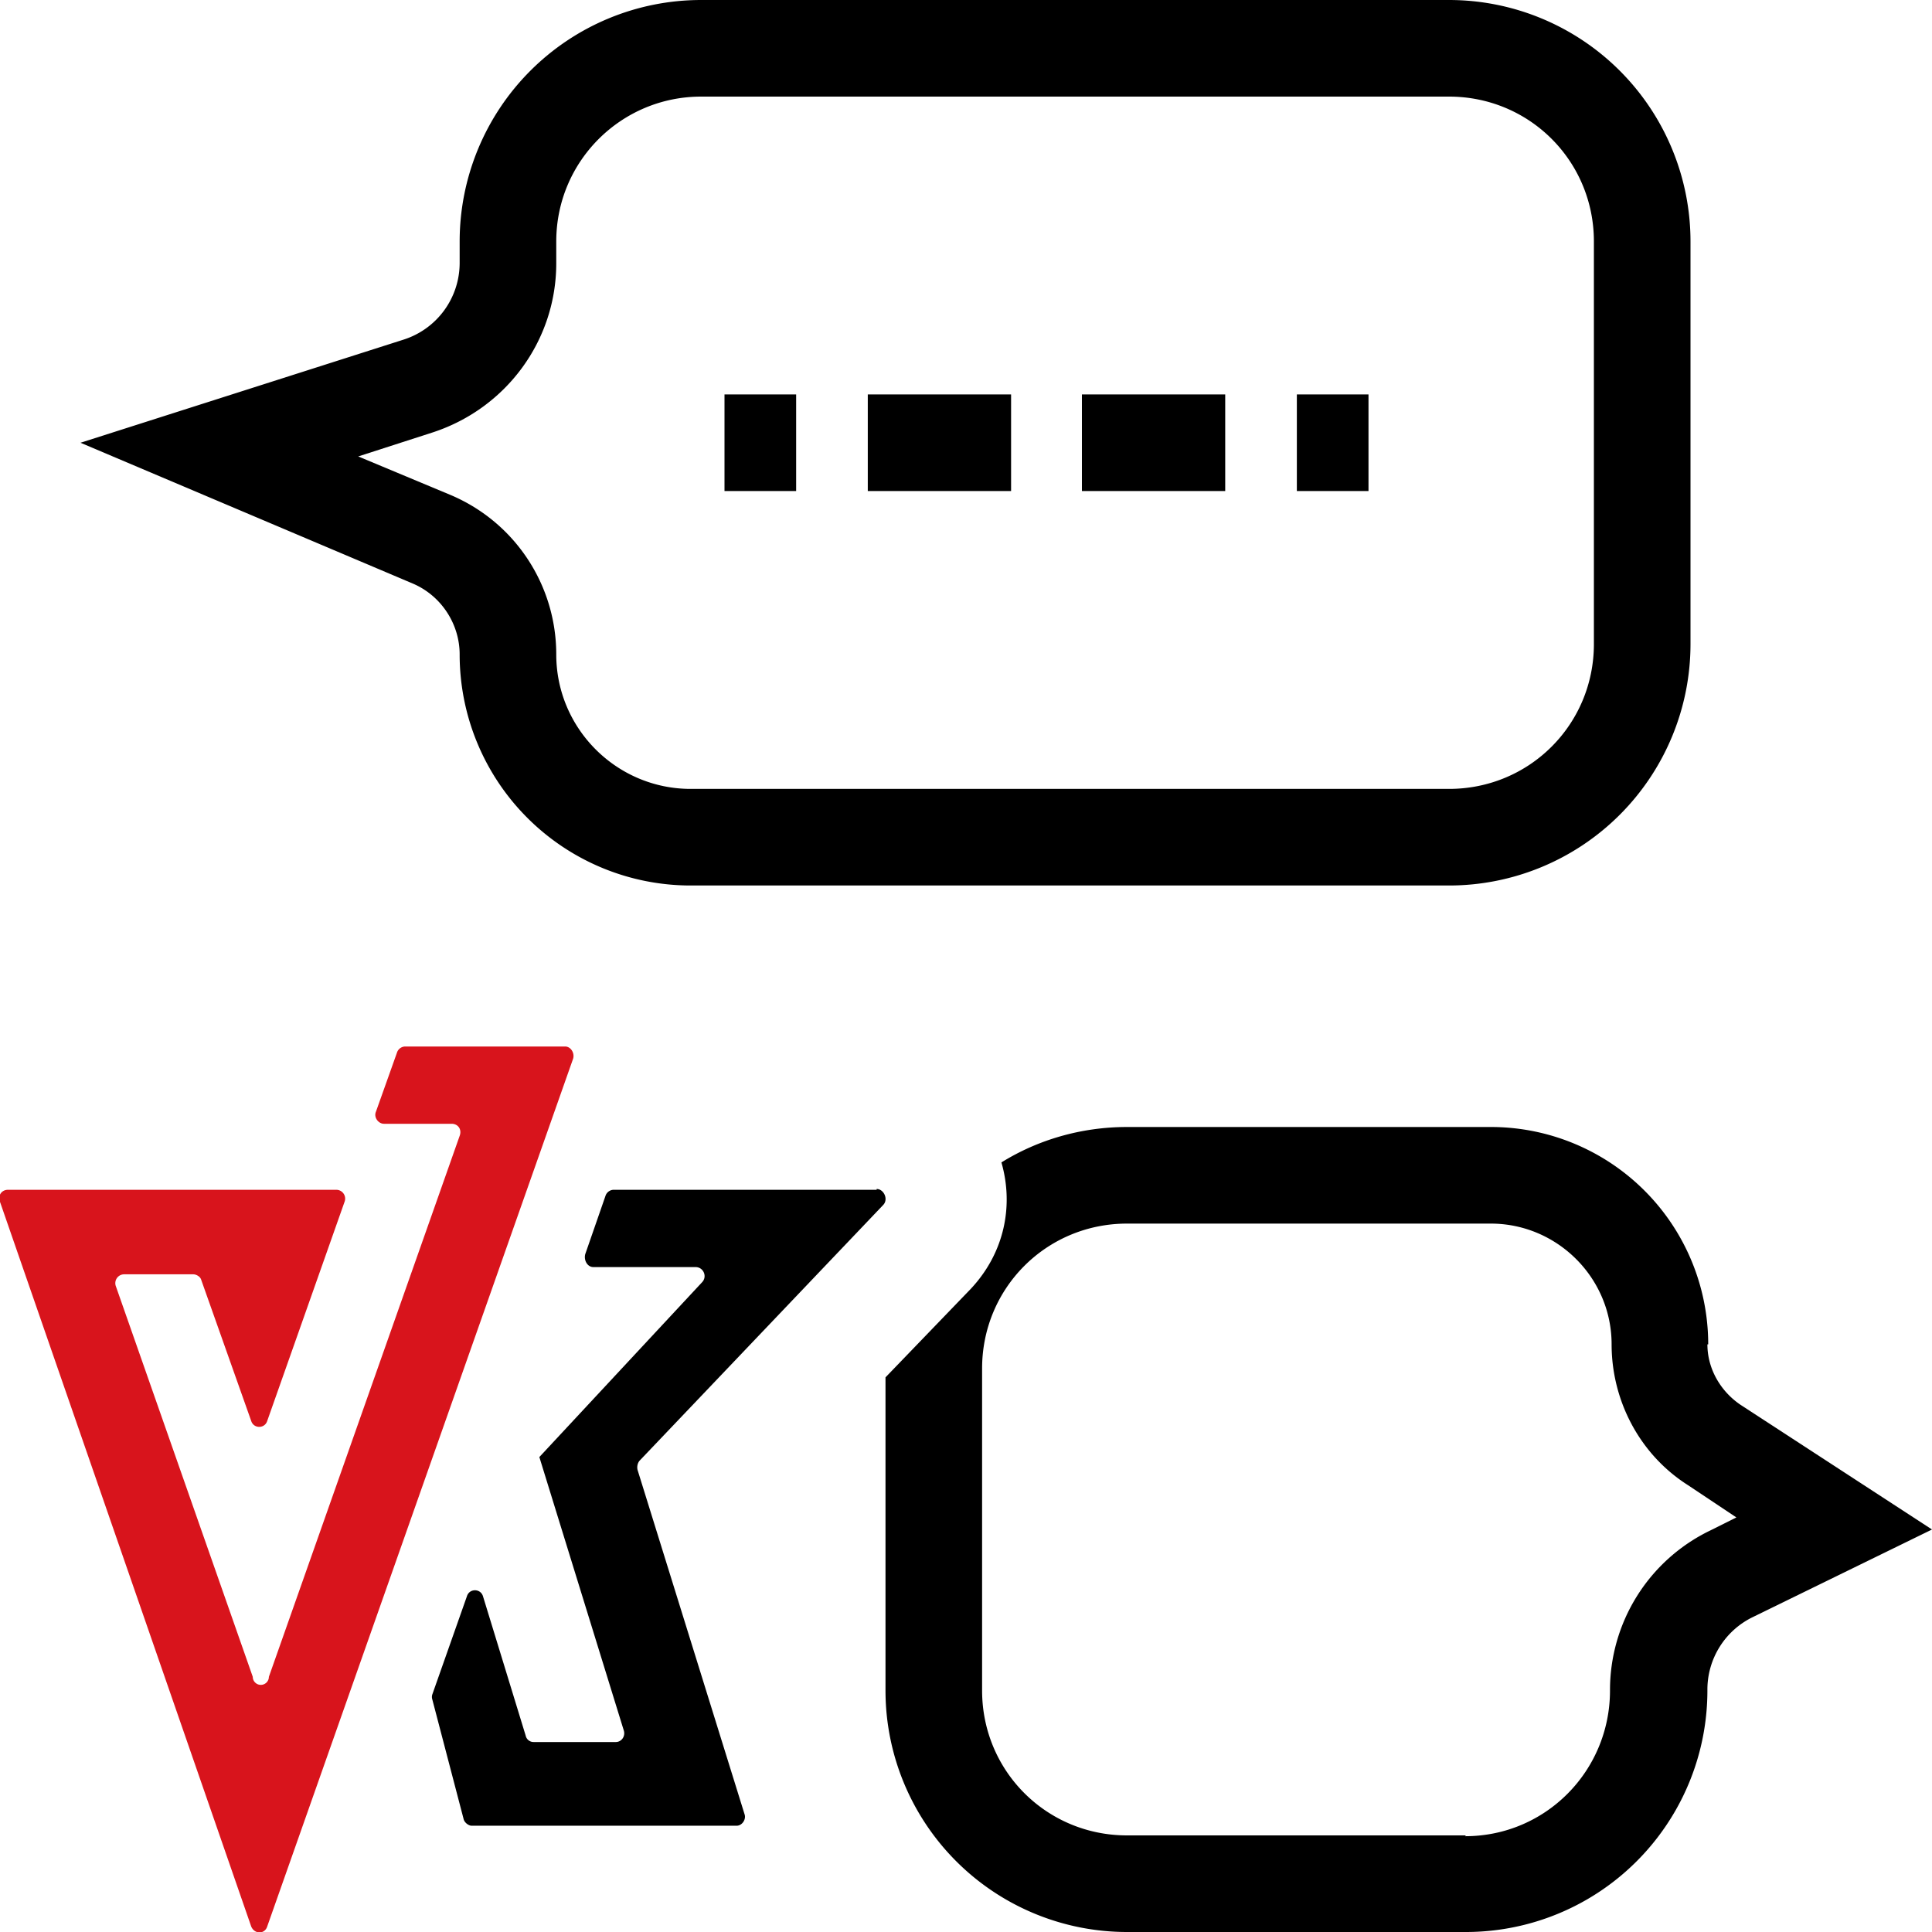 <svg width="24" height="24" fill="none" xmlns="http://www.w3.org/2000/svg"><path fill-rule="evenodd" clip-rule="evenodd" d="M18 1.2H8.71c-.99 0-1.8.8-1.8 1.8v.27c0 .96-.62 1.8-1.53 2.1l-.93.3 1.15.48c.8.34 1.31 1.12 1.31 1.98 0 .92.75 1.67 1.67 1.67H18c1 0 1.8-.8 1.8-1.8V3c0-1-.8-1.8-1.8-1.8zM5.13 7.25c.35.15.58.5.58.88A2.87 2.87 0 008.58 11H18a3 3 0 003-3V3a3 3 0 00-3-3H8.71a3 3 0 00-3 3v.27a1 1 0 01-.7.95L1 5.5l4.13 1.75z" fill="#000"/><path fill-rule="evenodd" clip-rule="evenodd" d="M9.89 6.1H9V4.9h.89v1.2zm2.67 0h-1.78V4.9h1.78v1.2zm2.66 0h-1.78V4.9h1.78v1.2zm1.78 0h-.89V4.9H17v1.2zM21.21 16.7c0 .3.16.58.41.75L24 19l-2.23 1.09a1 1 0 00-.56.9 3 3 0 01-3 3.01H14a3 3 0 01-3-3v-3.89l1.06-1.1c.43-.46.53-1.05.38-1.57.45-.28.99-.44 1.56-.44h4.52a2.7 2.7 0 012.7 2.7zm-3 6.1H14c-1 0-1.8-.8-1.8-1.8v-4c0-1 .8-1.8 1.8-1.8h4.52c.82 0 1.5.67 1.5 1.5 0 .7.35 1.37.95 1.75l.6.4-.32.16A2.2 2.2 0 0020 21c0 1-.8 1.81-1.8 1.81z" fill="#000"/><path d="M10.89 14.78H7.62a.11.11 0 00-.1.08l-.25.72c-.02.08.03.16.1.16h1.27c.1 0 .15.12.08.19L6.7 18.1l1.05 3.4c.02.07-.03.14-.1.14H6.63a.1.1 0 01-.1-.08L6 19.83c-.03-.1-.17-.1-.2 0l-.43 1.22a.1.1 0 000 .06l.39 1.49c.01.04.06.08.1.08h3.29c.07 0 .12-.08.1-.14l-1.33-4.28c-.01-.04 0-.09.03-.12l3.02-3.17c.07-.07.01-.2-.08-.2z" fill="#000"/><path d="M7.02 13H5.03a.11.11 0 00-.1.08l-.26.73c-.03.07.03.15.1.15h.84c.08 0 .13.07.1.15l-2.37 6.72a.1.1 0 01-.2 0l-1.7-4.85a.11.11 0 01.1-.15h.86c.04 0 .09.03.1.07l.62 1.75c.03.1.17.1.2 0l.96-2.72a.11.11 0 00-.1-.15H.1c-.08 0-.13.07-.1.15l3.12 9c.04.1.17.1.2 0l3.8-10.78c.02-.07-.03-.15-.1-.15z" fill="#D8141C"/></svg>
